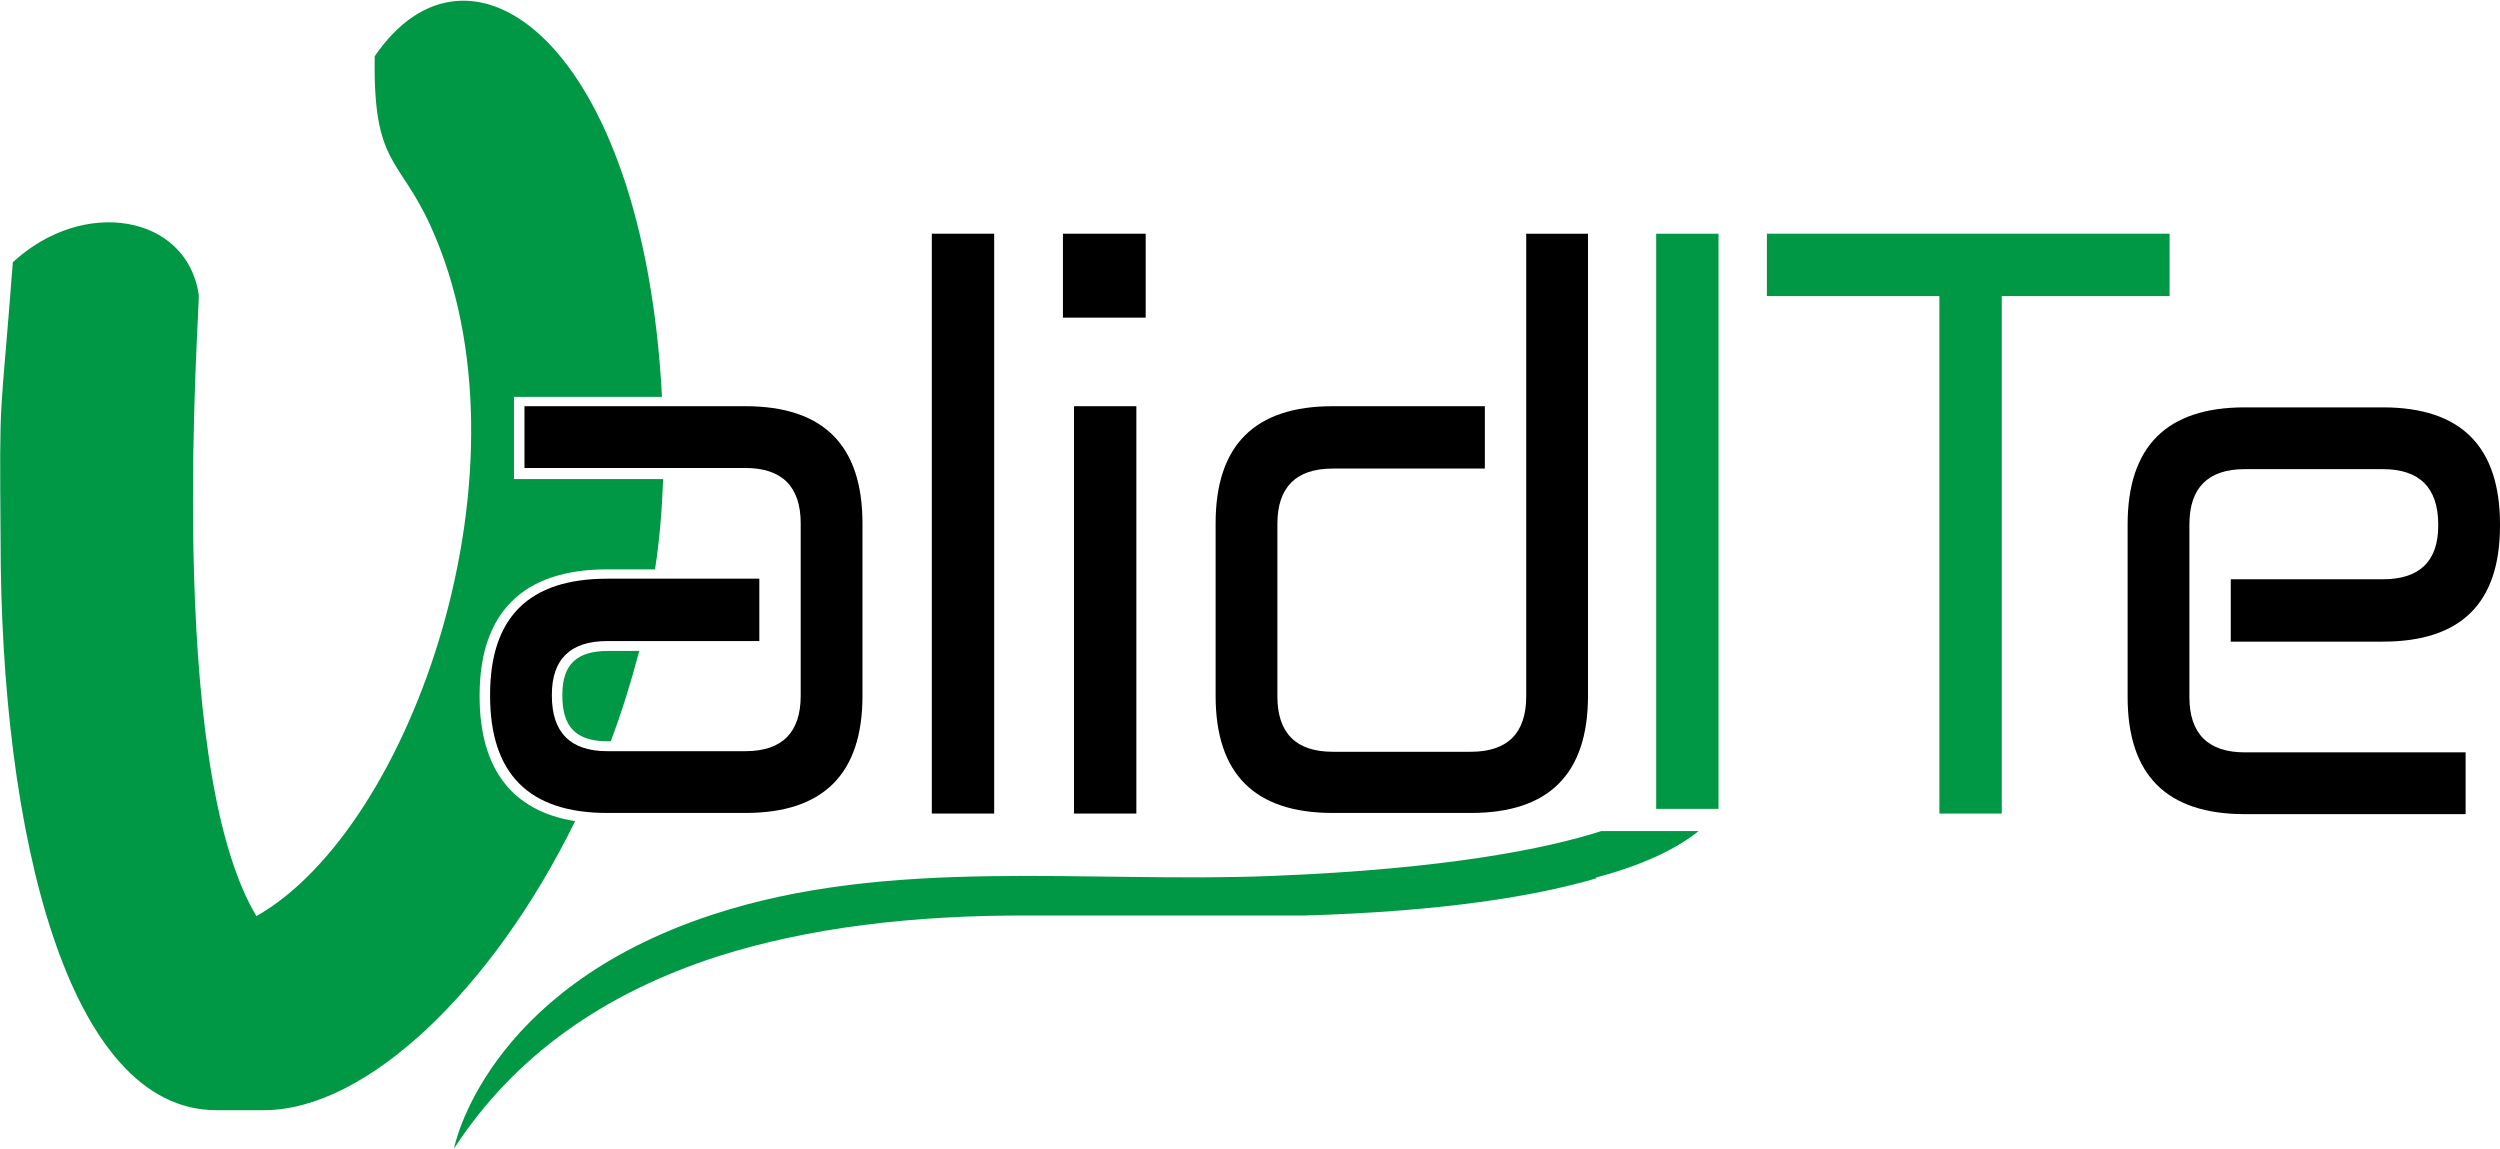 <?xml version="1.0" encoding="UTF-8"?>
<!DOCTYPE svg PUBLIC "-//W3C//DTD SVG 1.0//EN" "http://www.w3.org/TR/2001/REC-SVG-20010904/DTD/svg10.dtd">
<!-- Creator: CorelDRAW -->
<svg xmlns="http://www.w3.org/2000/svg" xml:space="preserve" width="346.698mm" height="159.295mm" version="1.0" shape-rendering="geometricPrecision" text-rendering="geometricPrecision" image-rendering="optimizeQuality" fill-rule="evenodd" clip-rule="evenodd"
viewBox="0 0 4290 1971"
 xmlns:xlink="http://www.w3.org/1999/xlink"
 xmlns:xodm="http://www.corel.com/coreldraw/odm/2003">
 <g id="Layer_x0020_1">
  <g id="_1863919454320">
   <g id="_1997156970176">
    <path fill="#009844" d="M643 97c-3,187 42,172 96,291 186,409 -31,1032 -299,1184 -159,-265 -96,-1050 -99,-1067 -21,-137 -198,-167 -319,-55 -22,290 -23,208 -21,476 0,504 115,979 370,979l82 0c176,0 392,-207 534,-496 -108,-17 -164,-90 -164,-214l0 -2c0,-143 76,-216 218,-216l83 0c8,-51 12,-103 14,-155l-256 0 0 -141 254 0c-32,-610 -332,-824 -494,-583l0 0zm405 1175c19,-50 35,-102 49,-155l-54 0c-52,0 -78,22 -78,75l0 2c0,54 24,78 78,78l5 0z"/>
    <path fill="black" fill-rule="nonzero" d="M900 804l0 -107 379 0c134,0 201,67 201,201l0 296c0,134 -67,201 -201,201l-237 0c-134,0 -201,-67 -201,-201l0 -2c0,-133 67,-199 201,-199l261 0 0 107 -261 0c-63,0 -95,31 -95,92l0 2c0,63 32,95 95,95l237 0c63,0 95,-32 95,-95l0 -296c0,-63 -32,-95 -95,-95l-379 0 0 0z"/>
    <polygon fill="black" fill-rule="nonzero" points="1599,401 1706,401 1706,1396 1599,1396 "/>
    <path fill="black" fill-rule="nonzero" d="M1824 401l142 0 0 144 -142 0 0 -144zm19 296l107 0 0 699 -107 0 0 -699z"/>
    <path fill="black" fill-rule="nonzero" d="M2618 401l107 0 0 793c0,134 -67,201 -201,201l-237 0c-134,0 -201,-67 -201,-201l0 -296c0,-134 67,-201 201,-201l261 0 0 107 -261 0c-63,0 -95,32 -95,95l0 296c0,63 32,95 95,95l237 0c63,0 95,-32 95,-95l0 -793 0 0z"/>
    <path fill="#009844" d="M2740 1507c-106,31 -264,57 -502,64l-470 0c-202,-1 -382,21 -536,70 -195,63 -349,170 -453,330 0,0 51,-272 442,-401 306,-101 643,-54 963,-67 303,-12 474,-48 564,-77l167 0c-40,32 -98,59 -177,80l0 0zm102 -119l0 -987 107 0 0 987 -107 0z"/>
    <polygon fill="#009844" fill-rule="nonzero" points="3032,401 3723,401 3723,508 3435,508 3435,1396 3328,1396 3328,508 3032,508 "/>
    <path fill="black" fill-rule="nonzero" d="M4231 1290l0 107 -379 0c-134,0 -201,-67 -201,-201l0 -296c0,-134 67,-201 201,-201l237 0c134,0 201,67 201,201l0 2c0,133 -67,199 -201,199l-261 0 0 -107 261 0c63,0 95,-31 95,-92l0 -2c0,-63 -32,-95 -95,-95l-237 0c-63,0 -95,32 -95,95l0 296c0,63 32,95 95,95l379 0z"/>
   </g>
  </g>
 </g>
</svg>
